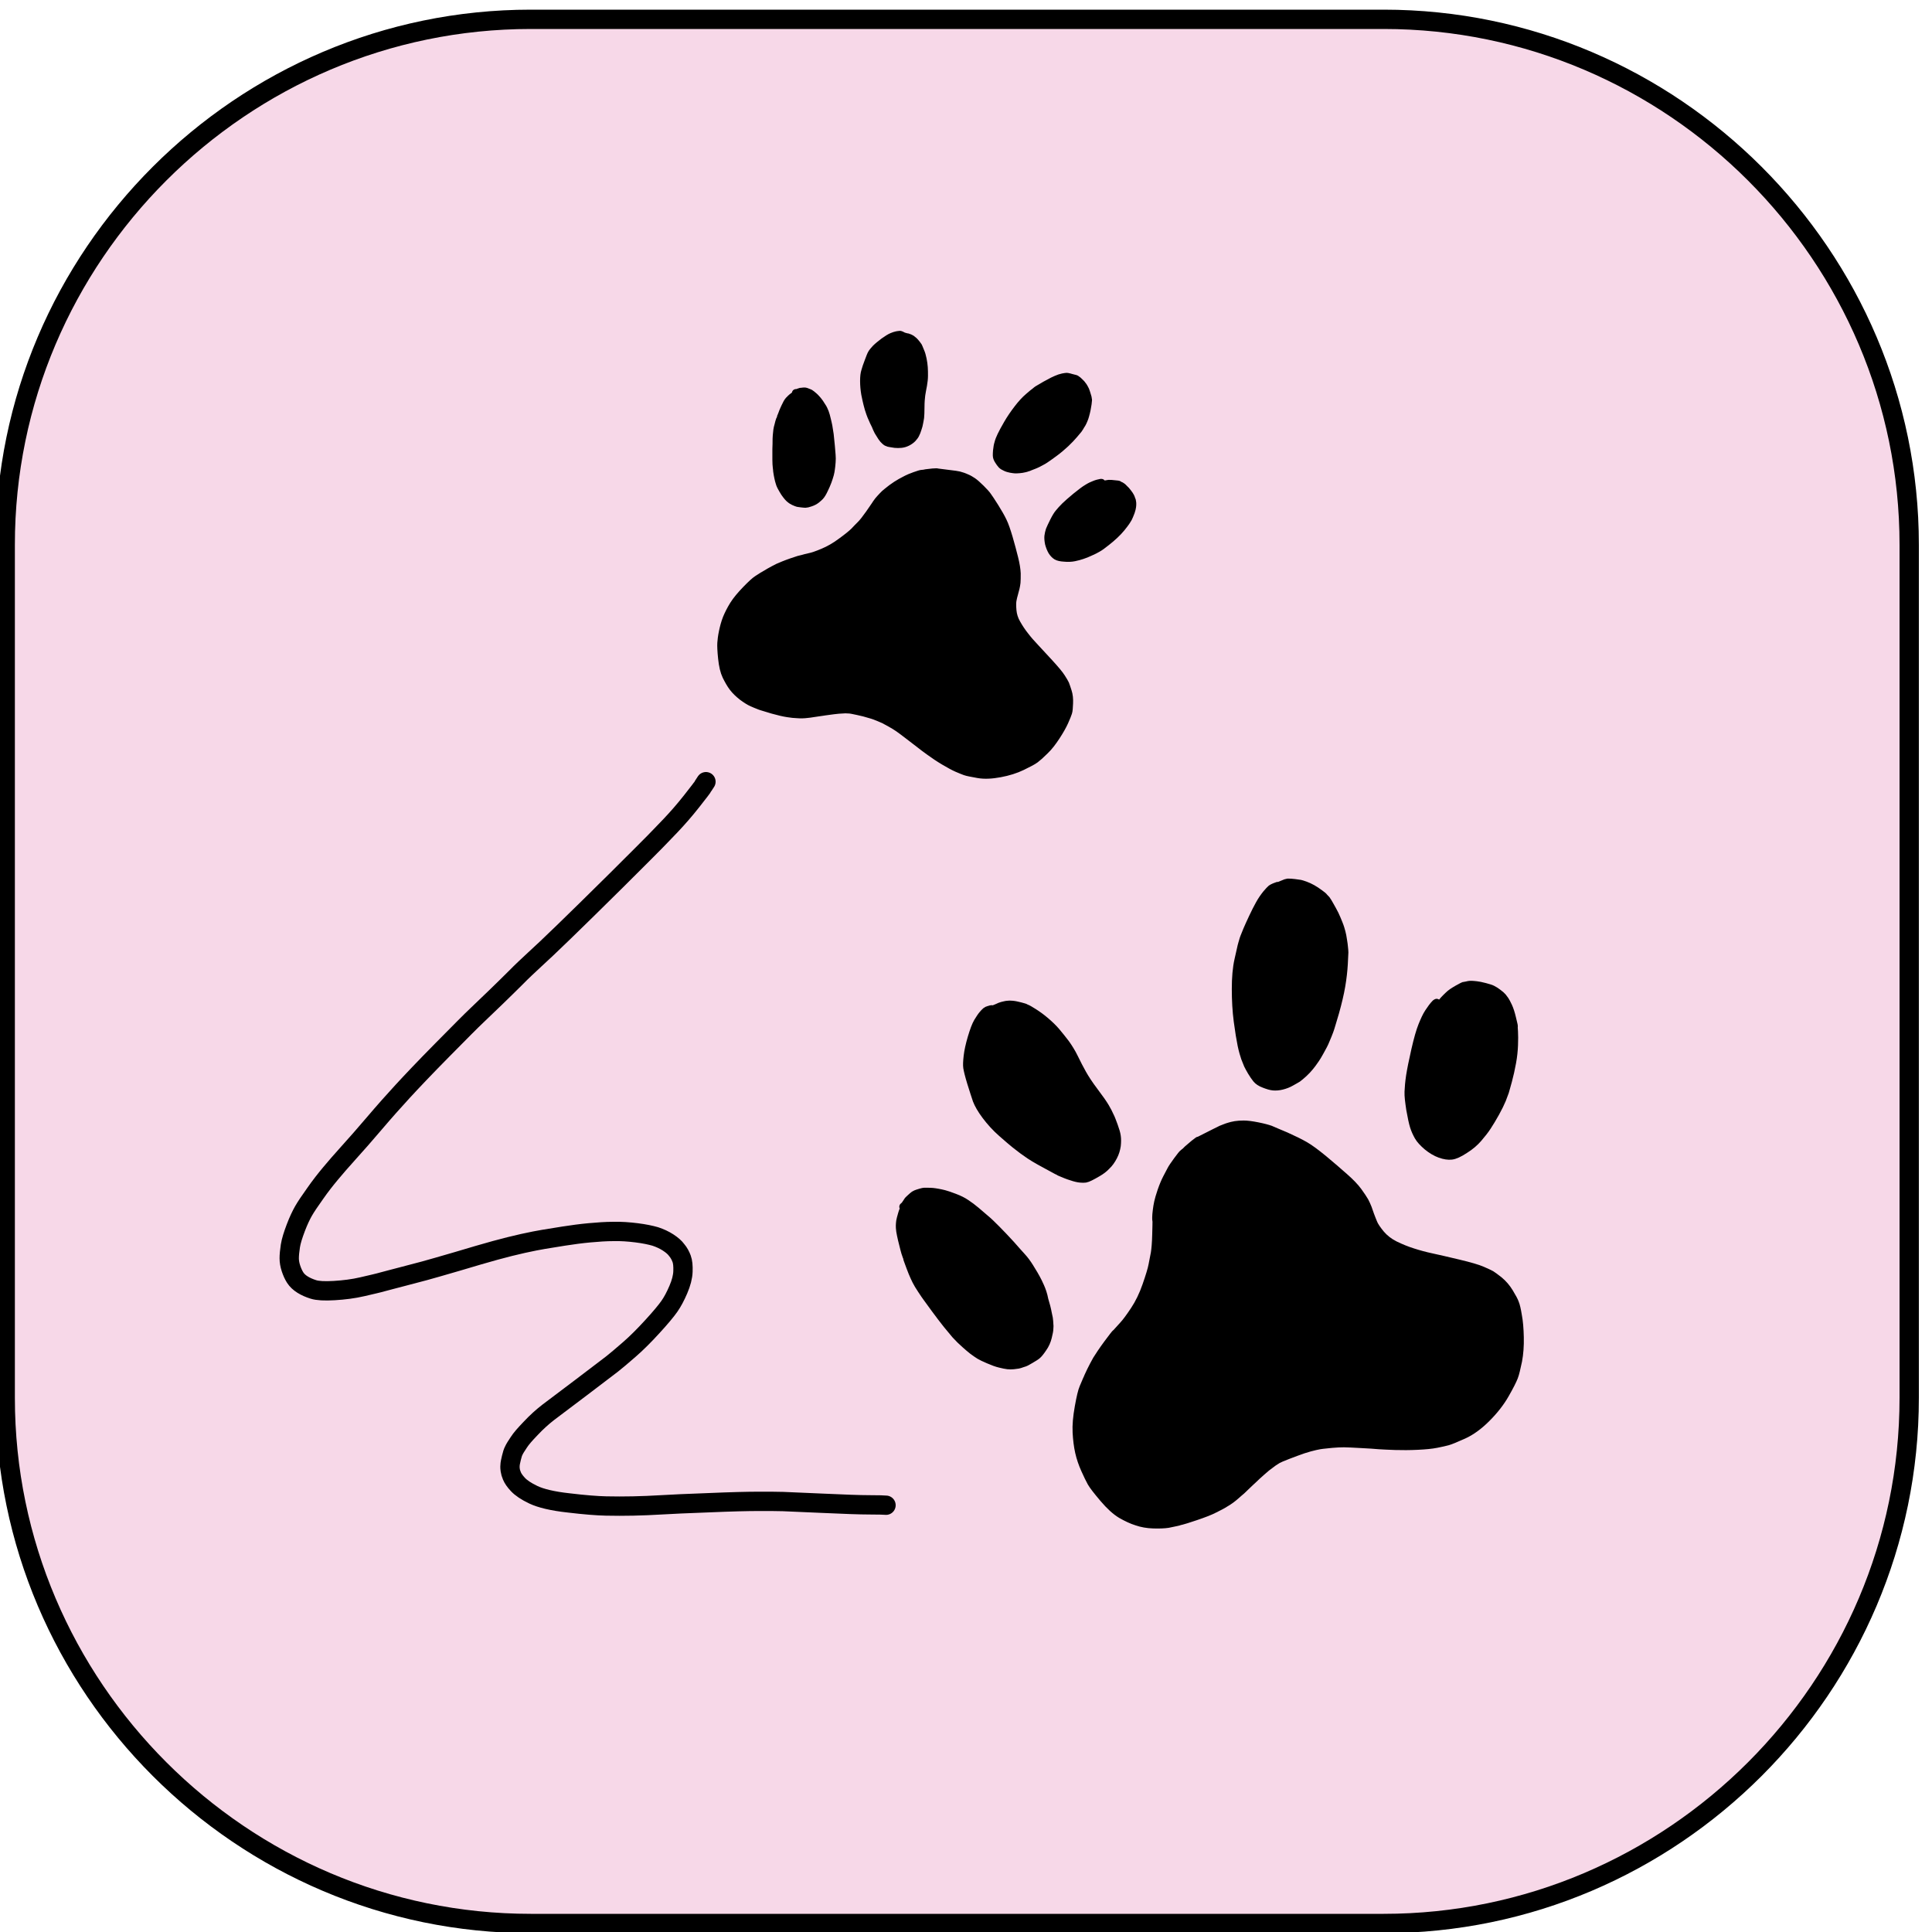 <?xml version="1.0" encoding="utf-8"?>
<!-- Generator: Adobe Illustrator 25.4.1, SVG Export Plug-In . SVG Version: 6.00 Build 0)  -->
<svg version="1.1" id="Layer_1" xmlns="http://www.w3.org/2000/svg" xmlns:xlink="http://www.w3.org/1999/xlink" x="0px" y="0px"
	 viewBox="0 0 100 100" style="enable-background:new 0 0 100 100;" xml:space="preserve">
<style type="text/css">
	.st0{fill:#F7D8E8;stroke:#000000;stroke-miterlimit:10;}
	.st1{fill:none;stroke:#000000;stroke-linecap:round;stroke-linejoin:round;}
	.st2{stroke:#000000;stroke-width:0.424;stroke-linecap:round;stroke-linejoin:round;}
	.st3{fill:none;stroke:#000000;stroke-width:0.424;stroke-linecap:round;stroke-linejoin:round;}
</style>
<path class="st0" d="M71.62,99.56H27.47c-14.96,0-27.2-12.24-27.2-27.2V28.2C0.26,13.24,12.51,1,27.47,1h44.15
	c14.96,0,27.2,12.24,27.2,27.2v44.15C98.82,87.32,86.58,99.56,71.62,99.56z"/>
<g>
	<g id="New_Layer_3_1_">
		<path id="STROKE_2833b206-b63c-4529-a7c9-015b140d65be_1_" class="st1" d="M36.54,40.46l-0.15,0.23
			c-0.02,0.05-0.22,0.31-0.59,0.78c-0.37,0.47-0.74,0.89-1.09,1.26c-0.35,0.36-0.62,0.65-0.82,0.85c-0.2,0.2-0.86,0.87-1.99,1.99
			c-1.13,1.12-2.04,2.01-2.72,2.67s-1.19,1.14-1.51,1.43c-0.32,0.3-0.65,0.6-0.97,0.93c-0.32,0.32-0.67,0.66-1.04,1.02
			c-0.37,0.36-0.7,0.67-0.98,0.94c-0.29,0.27-0.88,0.87-1.79,1.79c-0.91,0.92-1.59,1.64-2.05,2.14c-0.46,0.5-0.95,1.05-1.46,1.65
			c-0.51,0.6-0.96,1.11-1.34,1.53c-0.38,0.42-0.69,0.78-0.94,1.08c-0.25,0.3-0.52,0.64-0.79,1.03c-0.28,0.39-0.48,0.69-0.6,0.9
			c-0.12,0.21-0.26,0.5-0.4,0.87c-0.14,0.37-0.24,0.68-0.28,0.94c-0.04,0.26-0.06,0.47-0.06,0.64c0,0.16,0.03,0.34,0.09,0.52
			c0.06,0.18,0.13,0.34,0.22,0.48c0.09,0.14,0.22,0.26,0.38,0.36c0.16,0.1,0.34,0.18,0.56,0.25c0.22,0.07,0.58,0.09,1.08,0.06
			c0.5-0.03,0.99-0.09,1.46-0.2c0.47-0.11,0.83-0.19,1.07-0.26c0.25-0.07,0.58-0.15,0.99-0.26c0.42-0.11,0.8-0.21,1.14-0.3
			c0.34-0.09,0.91-0.26,1.71-0.49c0.8-0.24,1.45-0.43,1.96-0.57c0.51-0.14,0.99-0.26,1.44-0.36c0.46-0.1,0.81-0.17,1.06-0.21
			c0.25-0.04,0.6-0.1,1.05-0.17c0.45-0.07,0.89-0.13,1.33-0.17c0.44-0.04,0.85-0.07,1.25-0.07c0.39-0.01,0.79,0.02,1.19,0.07
			c0.4,0.05,0.73,0.12,0.97,0.19c0.24,0.08,0.46,0.18,0.66,0.31c0.2,0.13,0.35,0.26,0.45,0.4c0.11,0.13,0.19,0.28,0.25,0.44
			c0.06,0.16,0.08,0.38,0.07,0.66c-0.01,0.28-0.09,0.59-0.24,0.94s-0.3,0.63-0.46,0.86c-0.16,0.23-0.45,0.58-0.88,1.05
			c-0.43,0.47-0.83,0.87-1.2,1.19c-0.37,0.32-0.66,0.57-0.89,0.75c-0.23,0.18-0.76,0.58-1.59,1.21c-0.83,0.63-1.4,1.06-1.71,1.29
			c-0.31,0.24-0.61,0.51-0.9,0.82c-0.3,0.31-0.51,0.55-0.63,0.74c-0.12,0.18-0.21,0.32-0.25,0.41c-0.05,0.09-0.09,0.22-0.13,0.39
			c-0.04,0.17-0.07,0.3-0.07,0.39c-0.01,0.09,0,0.18,0.01,0.25c0.01,0.08,0.04,0.18,0.09,0.3c0.05,0.12,0.15,0.27,0.31,0.44
			c0.16,0.17,0.42,0.35,0.8,0.53c0.38,0.18,0.99,0.33,1.82,0.42c0.83,0.1,1.48,0.15,1.94,0.16c0.46,0.01,0.93,0.01,1.4,0
			c0.47-0.01,0.96-0.03,1.46-0.06c0.5-0.03,1.33-0.07,2.47-0.11c1.15-0.05,2-0.07,2.56-0.07c0.56,0,0.98,0,1.27,0.01
			c0.29,0.01,0.98,0.04,2.08,0.09c1.1,0.05,1.89,0.08,2.39,0.08c0.49,0,0.78,0.01,0.86,0.02"/>
	</g>
	<g id="New_Layer_1_1_">
		<path id="STROKE_e0cbab48-9876-4971-8d5b-6668e1f3470a_1_" class="st2" d="M62.02,59.05l-0.21,0.16l-0.34,0.29
			c-0.07,0.08-0.14,0.14-0.2,0.18c-0.06,0.04-0.17,0.18-0.33,0.4c-0.16,0.22-0.27,0.38-0.32,0.48c-0.05,0.09-0.13,0.24-0.22,0.42
			c-0.1,0.19-0.19,0.41-0.28,0.67c-0.09,0.26-0.14,0.45-0.17,0.58c-0.03,0.13-0.05,0.27-0.07,0.42c-0.02,0.16-0.03,0.27-0.03,0.36
			c0,0.08,0,0.15,0.01,0.19c0.01,0.04,0,0.28-0.01,0.71c-0.01,0.43-0.04,0.74-0.07,0.94c-0.04,0.2-0.08,0.4-0.12,0.62
			c-0.04,0.22-0.15,0.58-0.32,1.07c-0.17,0.49-0.38,0.92-0.62,1.28c-0.24,0.36-0.43,0.62-0.58,0.78c-0.15,0.16-0.24,0.27-0.29,0.32
			c-0.05,0.06-0.08,0.09-0.1,0.1c-0.02,0.01-0.16,0.19-0.42,0.54c-0.26,0.35-0.44,0.63-0.56,0.82c-0.11,0.2-0.22,0.4-0.31,0.59
			c-0.09,0.2-0.14,0.3-0.14,0.3c0,0-0.02,0.06-0.07,0.16c-0.05,0.11-0.1,0.24-0.17,0.4c-0.07,0.16-0.15,0.49-0.24,1
			c-0.09,0.5-0.13,0.94-0.11,1.31c0.02,0.37,0.06,0.71,0.13,1.02c0.07,0.31,0.17,0.6,0.3,0.89c0.13,0.29,0.24,0.52,0.33,0.68
			c0.09,0.16,0.3,0.43,0.63,0.82c0.33,0.39,0.63,0.66,0.91,0.83c0.28,0.16,0.55,0.29,0.81,0.37c0.26,0.09,0.54,0.14,0.85,0.15
			c0.31,0.01,0.57,0,0.77-0.03c0.2-0.04,0.34-0.07,0.43-0.09c0.09-0.02,0.14-0.03,0.14-0.04c0,0,0.05-0.01,0.13-0.03
			c0.08-0.02,0.32-0.09,0.73-0.23c0.41-0.14,0.73-0.26,0.96-0.38c0.24-0.12,0.42-0.21,0.54-0.29c0.12-0.07,0.23-0.14,0.31-0.2
			c0.08-0.06,0.17-0.13,0.26-0.21c0.09-0.08,0.19-0.17,0.3-0.26c0.1-0.1,0.19-0.18,0.26-0.25c0.07-0.07,0.14-0.13,0.2-0.19
			c0.06-0.06,0.18-0.16,0.34-0.32c0.16-0.15,0.33-0.29,0.49-0.43c0.17-0.13,0.29-0.22,0.36-0.27c0.08-0.05,0.15-0.1,0.22-0.14
			c0.07-0.04,0.25-0.12,0.54-0.23c0.29-0.11,0.55-0.21,0.79-0.29c0.24-0.08,0.44-0.13,0.61-0.17c0.17-0.04,0.3-0.06,0.39-0.07
			c0.09-0.01,0.25-0.03,0.48-0.05s0.44-0.03,0.63-0.03c0.19,0,0.49,0.02,0.89,0.04c0.4,0.02,0.71,0.04,0.91,0.06
			c0.21,0.01,0.49,0.03,0.85,0.04c0.36,0.01,0.74,0.01,1.15-0.01s0.73-0.05,0.98-0.1c0.24-0.05,0.44-0.09,0.58-0.13
			c0.14-0.04,0.41-0.15,0.81-0.33c0.4-0.18,0.8-0.47,1.2-0.87c0.4-0.4,0.72-0.81,0.96-1.23c0.24-0.42,0.39-0.72,0.46-0.9
			c0.07-0.18,0.13-0.46,0.21-0.83c0.07-0.37,0.1-0.78,0.09-1.22c-0.01-0.44-0.04-0.82-0.1-1.13c-0.05-0.31-0.1-0.52-0.15-0.64
			c-0.04-0.12-0.14-0.3-0.29-0.55c-0.15-0.25-0.33-0.45-0.52-0.61c-0.2-0.16-0.34-0.26-0.42-0.31c-0.09-0.05-0.24-0.12-0.47-0.22
			c-0.23-0.1-0.64-0.22-1.23-0.36c-0.59-0.14-1.06-0.25-1.39-0.32c-0.33-0.07-0.66-0.16-0.97-0.26c-0.32-0.1-0.63-0.23-0.92-0.37
			c-0.3-0.15-0.54-0.34-0.73-0.56c-0.19-0.23-0.32-0.42-0.38-0.56c-0.06-0.15-0.12-0.29-0.17-0.43c-0.05-0.14-0.09-0.26-0.13-0.37
			c-0.04-0.11-0.1-0.23-0.16-0.35c-0.07-0.12-0.18-0.29-0.34-0.51c-0.16-0.22-0.4-0.47-0.72-0.75c-0.32-0.28-0.67-0.59-1.06-0.91
			c-0.39-0.32-0.71-0.56-0.97-0.71c-0.26-0.15-0.59-0.31-0.99-0.49c-0.4-0.17-0.67-0.28-0.8-0.34c-0.14-0.05-0.36-0.11-0.66-0.17
			c-0.3-0.06-0.54-0.09-0.71-0.09c-0.17,0-0.31,0.01-0.44,0.03c-0.13,0.02-0.23,0.05-0.3,0.07c-0.08,0.02-0.16,0.05-0.26,0.09
			c-0.1,0.04-0.16,0.06-0.18,0.07c-0.03,0.01-0.43,0.22-1.21,0.61"/>
		<path id="STROKE_2ce2d25a-a9fc-41d6-8628-730502686b97_1_" class="st2" d="M48.48,24.45l-0.2,0.01l-0.35,0.04
			c-0.08,0.02-0.15,0.03-0.2,0.03c-0.06,0-0.18,0.04-0.38,0.11c-0.2,0.07-0.33,0.13-0.41,0.17c-0.07,0.04-0.18,0.09-0.32,0.17
			c-0.14,0.08-0.3,0.18-0.46,0.3c-0.17,0.13-0.28,0.22-0.36,0.29c-0.07,0.07-0.15,0.15-0.23,0.24c-0.08,0.09-0.14,0.16-0.17,0.21
			c-0.04,0.05-0.06,0.09-0.08,0.12c-0.02,0.03-0.12,0.18-0.31,0.45c-0.19,0.27-0.34,0.46-0.45,0.57c-0.11,0.11-0.22,0.22-0.34,0.35
			c-0.12,0.12-0.34,0.3-0.67,0.54c-0.32,0.24-0.64,0.42-0.95,0.55c-0.31,0.13-0.54,0.21-0.7,0.24c-0.16,0.04-0.27,0.06-0.32,0.08
			c-0.05,0.02-0.09,0.02-0.1,0.02c-0.01,0-0.18,0.05-0.5,0.16c-0.32,0.11-0.55,0.21-0.71,0.28c-0.16,0.08-0.31,0.16-0.45,0.24
			c-0.14,0.09-0.22,0.13-0.22,0.13c0,0-0.04,0.03-0.12,0.07c-0.08,0.05-0.17,0.11-0.28,0.18c-0.11,0.07-0.31,0.25-0.58,0.53
			c-0.27,0.28-0.49,0.54-0.64,0.78c-0.15,0.24-0.27,0.48-0.36,0.7c-0.09,0.23-0.15,0.46-0.2,0.7c-0.05,0.24-0.07,0.43-0.08,0.57
			c-0.01,0.14,0,0.41,0.04,0.79c0.04,0.39,0.11,0.69,0.22,0.92c0.11,0.22,0.22,0.42,0.35,0.59c0.13,0.17,0.29,0.32,0.48,0.47
			c0.19,0.14,0.36,0.25,0.5,0.31c0.14,0.06,0.25,0.11,0.31,0.13c0.07,0.03,0.1,0.04,0.1,0.04c0,0,0.03,0.01,0.09,0.03
			c0.06,0.02,0.25,0.08,0.56,0.17c0.32,0.09,0.58,0.15,0.78,0.18c0.2,0.03,0.36,0.05,0.47,0.05c0.11,0.01,0.2,0.01,0.28,0.01
			c0.08,0,0.16-0.01,0.26-0.02c0.09-0.01,0.2-0.02,0.3-0.04c0.11-0.02,0.2-0.03,0.27-0.04c0.08-0.01,0.15-0.02,0.21-0.03
			c0.07-0.01,0.18-0.03,0.35-0.05c0.17-0.03,0.34-0.04,0.5-0.06c0.16-0.01,0.28-0.02,0.35-0.02c0.07,0,0.14,0.01,0.2,0.01
			c0.06,0,0.21,0.03,0.44,0.08c0.23,0.05,0.44,0.1,0.62,0.16c0.19,0.05,0.34,0.11,0.46,0.16c0.12,0.05,0.21,0.09,0.28,0.12
			c0.06,0.03,0.17,0.09,0.33,0.18c0.15,0.08,0.29,0.17,0.41,0.25c0.12,0.08,0.3,0.22,0.55,0.41c0.25,0.19,0.43,0.33,0.56,0.43
			c0.12,0.1,0.3,0.23,0.52,0.39c0.22,0.16,0.47,0.33,0.74,0.49c0.27,0.16,0.49,0.28,0.67,0.36c0.18,0.08,0.32,0.13,0.42,0.17
			c0.11,0.04,0.33,0.08,0.66,0.14c0.33,0.06,0.71,0.04,1.14-0.04c0.43-0.08,0.81-0.2,1.14-0.36c0.33-0.16,0.56-0.28,0.68-0.37
			c0.12-0.09,0.28-0.23,0.49-0.44c0.21-0.2,0.4-0.45,0.59-0.74c0.19-0.29,0.33-0.54,0.43-0.76c0.1-0.22,0.16-0.38,0.19-0.47
			c0.03-0.09,0.04-0.25,0.05-0.48c0.01-0.22-0.01-0.43-0.07-0.61c-0.06-0.18-0.1-0.31-0.13-0.38c-0.03-0.07-0.1-0.18-0.2-0.34
			c-0.1-0.16-0.31-0.41-0.63-0.76c-0.32-0.35-0.56-0.61-0.74-0.8c-0.18-0.19-0.35-0.38-0.51-0.59c-0.16-0.2-0.3-0.41-0.43-0.64
			c-0.13-0.22-0.2-0.45-0.22-0.68c-0.02-0.23-0.02-0.4,0-0.52c0.02-0.12,0.05-0.24,0.08-0.34s0.05-0.21,0.08-0.3
			c0.02-0.09,0.04-0.19,0.05-0.29c0.01-0.11,0.01-0.26,0.01-0.47c-0.01-0.21-0.05-0.47-0.13-0.79c-0.08-0.32-0.17-0.66-0.28-1.04
			c-0.11-0.37-0.21-0.67-0.31-0.87c-0.1-0.21-0.24-0.45-0.42-0.74c-0.18-0.28-0.3-0.47-0.37-0.56c-0.06-0.09-0.18-0.22-0.35-0.39
			c-0.17-0.17-0.31-0.29-0.41-0.36c-0.11-0.07-0.2-0.13-0.3-0.17c-0.09-0.04-0.16-0.07-0.22-0.09c-0.06-0.02-0.13-0.04-0.2-0.06
			c-0.08-0.02-0.13-0.03-0.15-0.03c-0.02,0-0.37-0.05-1.04-0.13"/>
		<path id="STROKE_01fbe456-f59c-4262-ad6d-20734798b566_1_" class="st3" d="M48.4,30.38c0,0-0.09-0.05-0.25-0.13l-0.1,0.02"/>
	</g>
	<g id="New_Layer_2_Copy_3_1_">
		<path id="STROKE_1aaf0063-9a33-4c0c-8d7f-a7835920022a_1_" class="st2" d="M74.36,51.91l-0.05,0.03
			c-0.13,0.13-0.24,0.29-0.36,0.47s-0.22,0.41-0.33,0.68c-0.11,0.27-0.23,0.69-0.36,1.26c-0.13,0.57-0.22,1.02-0.27,1.34
			c-0.05,0.33-0.07,0.6-0.08,0.82s0.03,0.52,0.09,0.92c0.07,0.39,0.13,0.68,0.19,0.87c0.06,0.19,0.14,0.36,0.23,0.52
			c0.09,0.16,0.25,0.33,0.46,0.51c0.22,0.18,0.44,0.31,0.66,0.39c0.23,0.08,0.42,0.11,0.59,0.09c0.17-0.02,0.39-0.12,0.68-0.31
			c0.29-0.18,0.52-0.38,0.7-0.59c0.18-0.21,0.34-0.41,0.47-0.61c0.13-0.2,0.27-0.43,0.42-0.7c0.15-0.27,0.26-0.5,0.34-0.69
			c0.07-0.19,0.12-0.32,0.15-0.4c0.02-0.08,0.08-0.27,0.16-0.57c0.08-0.3,0.15-0.61,0.21-0.94c0.06-0.33,0.09-0.63,0.1-0.91
			c0.01-0.28,0.01-0.51,0-0.68c-0.01-0.17-0.02-0.26-0.01-0.28s-0.03-0.16-0.09-0.42c-0.06-0.26-0.13-0.47-0.2-0.62
			c-0.07-0.15-0.13-0.26-0.17-0.32c-0.04-0.06-0.08-0.11-0.12-0.16c-0.04-0.04-0.08-0.08-0.1-0.1c-0.03-0.02-0.08-0.06-0.14-0.11
			c-0.07-0.05-0.11-0.08-0.14-0.1c-0.03-0.02-0.07-0.04-0.14-0.08c-0.07-0.04-0.2-0.08-0.39-0.13s-0.34-0.08-0.44-0.09
			c-0.11-0.01-0.18-0.02-0.23-0.02c-0.05,0-0.08,0-0.11,0c-0.03,0-0.08,0.01-0.16,0.03c-0.08,0.02-0.13,0.02-0.14,0.02
			c-0.01,0-0.12,0.05-0.33,0.17c-0.21,0.12-0.36,0.22-0.46,0.32c-0.1,0.09-0.18,0.18-0.25,0.25c-0.06,0.08-0.11,0.12-0.12,0.14
			c-0.02,0.02-0.12,0.14-0.32,0.35"/>
		<path id="STROKE_f16b85b4-267e-4a3d-8209-dbb08280310c_1_" class="st2" d="M66.13,45.86c-0.03,0.01-0.08,0.03-0.16,0.06
			c-0.07,0.03-0.13,0.06-0.17,0.09c-0.04,0.03-0.12,0.12-0.25,0.27c-0.12,0.15-0.24,0.32-0.35,0.52c-0.11,0.2-0.23,0.43-0.35,0.69
			c-0.12,0.26-0.22,0.47-0.29,0.64c-0.07,0.17-0.12,0.29-0.15,0.37s-0.06,0.16-0.08,0.25c-0.03,0.09-0.04,0.14-0.04,0.14
			c0,0-0.01,0.03-0.02,0.07c-0.01,0.04-0.06,0.28-0.16,0.71s-0.14,0.94-0.14,1.52c0,0.58,0.03,1.14,0.1,1.67
			c0.07,0.53,0.14,0.95,0.2,1.24c0.06,0.29,0.13,0.51,0.18,0.66c0.06,0.15,0.11,0.27,0.14,0.35c0.04,0.08,0.1,0.2,0.19,0.35
			c0.09,0.15,0.18,0.28,0.26,0.38c0.08,0.1,0.21,0.19,0.4,0.26c0.18,0.07,0.34,0.12,0.47,0.13c0.13,0.01,0.28,0,0.44-0.04
			c0.16-0.04,0.32-0.1,0.46-0.18c0.15-0.08,0.26-0.15,0.35-0.2c0.08-0.06,0.19-0.15,0.31-0.26c0.13-0.12,0.23-0.23,0.32-0.34
			c0.09-0.11,0.15-0.19,0.19-0.25c0.04-0.06,0.08-0.12,0.12-0.17c0.04-0.05,0.11-0.18,0.23-0.39c0.12-0.21,0.22-0.4,0.29-0.58
			c0.08-0.18,0.14-0.34,0.19-0.47c0.05-0.13,0.14-0.45,0.29-0.95c0.14-0.5,0.25-0.96,0.32-1.37c0.07-0.41,0.11-0.79,0.13-1.12
			c0.02-0.33,0.03-0.54,0.03-0.61c0-0.08-0.01-0.16-0.02-0.26c-0.01-0.1-0.02-0.22-0.05-0.38c-0.02-0.16-0.05-0.29-0.08-0.41
			c-0.03-0.11-0.07-0.26-0.14-0.43c-0.07-0.18-0.14-0.34-0.21-0.49c-0.08-0.15-0.16-0.31-0.25-0.46c-0.09-0.15-0.14-0.25-0.16-0.27
			c-0.02-0.03-0.05-0.06-0.1-0.11c-0.05-0.05-0.07-0.08-0.07-0.08c0-0.01-0.07-0.06-0.2-0.16c-0.13-0.1-0.26-0.18-0.38-0.25
			c-0.12-0.07-0.24-0.12-0.37-0.17c-0.13-0.05-0.22-0.07-0.26-0.08c-0.05-0.01-0.14-0.02-0.29-0.04c-0.15-0.02-0.24-0.02-0.28-0.02
			c-0.04,0-0.07,0-0.09,0c-0.02,0-0.1,0.03-0.24,0.09c-0.14,0.06-0.25,0.1-0.32,0.14"/>
		<path id="STROKE_7154eac6-ccdb-4ccd-a17a-8c9a9fc17324_1_" class="st2" d="M51.33,52.24c-0.05,0.01-0.08,0.01-0.09,0.02
			c0,0-0.03,0.01-0.07,0.02c-0.04,0.01-0.09,0.03-0.14,0.07c-0.05,0.04-0.1,0.1-0.17,0.18c-0.07,0.08-0.15,0.21-0.25,0.37
			c-0.1,0.17-0.2,0.44-0.31,0.81c-0.11,0.37-0.18,0.69-0.21,0.96c-0.03,0.27-0.04,0.46-0.02,0.59c0.02,0.13,0.08,0.39,0.2,0.78
			c0.12,0.39,0.22,0.69,0.29,0.9c0.08,0.21,0.23,0.48,0.47,0.8c0.24,0.32,0.51,0.62,0.83,0.9c0.32,0.28,0.55,0.48,0.69,0.59
			c0.15,0.12,0.28,0.22,0.39,0.3c0.11,0.08,0.24,0.17,0.37,0.26c0.14,0.09,0.3,0.19,0.48,0.29c0.18,0.1,0.33,0.18,0.42,0.23
			c0.1,0.05,0.21,0.11,0.35,0.19c0.14,0.07,0.21,0.12,0.22,0.12c0.01,0.01,0.08,0.04,0.2,0.09c0.12,0.05,0.28,0.12,0.48,0.18
			c0.2,0.07,0.35,0.1,0.46,0.11c0.11,0.01,0.19,0.01,0.26,0c0.06-0.01,0.14-0.04,0.24-0.09c0.1-0.05,0.23-0.12,0.4-0.22
			c0.17-0.1,0.32-0.21,0.45-0.35c0.14-0.13,0.25-0.29,0.35-0.48c0.1-0.19,0.15-0.37,0.18-0.56c0.02-0.19,0.02-0.35,0-0.49
			c-0.02-0.14-0.07-0.31-0.15-0.53c-0.08-0.21-0.14-0.39-0.21-0.52c-0.06-0.14-0.14-0.29-0.24-0.46c-0.1-0.17-0.28-0.43-0.56-0.8
			c-0.28-0.37-0.48-0.68-0.62-0.93c-0.14-0.25-0.28-0.52-0.42-0.81c-0.14-0.29-0.3-0.54-0.45-0.75c-0.16-0.21-0.32-0.41-0.48-0.6
			s-0.35-0.37-0.56-0.55c-0.21-0.18-0.42-0.33-0.61-0.45c-0.19-0.12-0.31-0.19-0.37-0.21c-0.05-0.02-0.08-0.03-0.08-0.04
			c0,0-0.08-0.03-0.24-0.07c-0.16-0.04-0.29-0.07-0.41-0.08C52.29,52,52.2,52,52.15,52.01c-0.06,0.01-0.11,0.01-0.17,0.03
			c-0.06,0.01-0.11,0.03-0.15,0.04c-0.04,0.01-0.09,0.03-0.15,0.06c-0.06,0.03-0.12,0.05-0.19,0.08c-0.06,0.03-0.17,0.05-0.31,0.09"
			/>
		<path id="STROKE_9ea9e36e-007a-4556-b7f5-74dab3ae136c_1_" class="st2" d="M46.88,62.46c-0.01,0.01-0.03,0.04-0.07,0.09
			c-0.03,0.05-0.08,0.15-0.12,0.3c-0.05,0.15-0.07,0.27-0.09,0.35c-0.01,0.09-0.02,0.16-0.02,0.23c0,0.07,0,0.16,0.02,0.29
			c0.02,0.12,0.05,0.27,0.09,0.44c0.04,0.17,0.08,0.33,0.12,0.48s0.07,0.26,0.1,0.33c0.02,0.07,0.04,0.11,0.04,0.13
			c0,0.01,0.03,0.1,0.09,0.26c0.06,0.16,0.12,0.33,0.19,0.5c0.07,0.17,0.14,0.32,0.2,0.44c0.06,0.12,0.15,0.27,0.27,0.45
			c0.12,0.18,0.21,0.32,0.28,0.41c0.07,0.09,0.21,0.29,0.43,0.59c0.22,0.3,0.42,0.56,0.61,0.8c0.19,0.23,0.34,0.41,0.44,0.53
			c0.11,0.12,0.19,0.2,0.25,0.26c0.06,0.06,0.15,0.14,0.26,0.24c0.11,0.1,0.24,0.21,0.39,0.33c0.15,0.11,0.27,0.19,0.35,0.24
			c0.08,0.05,0.23,0.12,0.46,0.22c0.23,0.1,0.42,0.17,0.59,0.21c0.17,0.04,0.3,0.07,0.4,0.08c0.1,0.01,0.2,0.01,0.3,0
			c0.1-0.01,0.18-0.02,0.23-0.03c0.05-0.01,0.13-0.03,0.23-0.07c0.1-0.03,0.16-0.05,0.17-0.06c0.01,0,0.09-0.05,0.25-0.14
			c0.15-0.09,0.27-0.16,0.34-0.22c0.07-0.06,0.17-0.18,0.29-0.36c0.13-0.18,0.21-0.37,0.26-0.57c0.05-0.2,0.08-0.35,0.08-0.44
			c0.01-0.1,0.01-0.18,0-0.24c0-0.06-0.01-0.12-0.01-0.16c0-0.05-0.02-0.18-0.07-0.39c-0.04-0.22-0.1-0.45-0.18-0.71
			C54,67,53.92,66.78,53.84,66.6c-0.08-0.18-0.15-0.32-0.21-0.43c-0.06-0.11-0.1-0.18-0.13-0.23c-0.02-0.04-0.1-0.16-0.22-0.36
			c-0.12-0.19-0.25-0.37-0.39-0.52c-0.14-0.15-0.33-0.37-0.57-0.64c-0.25-0.27-0.49-0.53-0.73-0.77c-0.24-0.24-0.43-0.43-0.58-0.55
			c-0.15-0.13-0.31-0.27-0.49-0.42c-0.18-0.15-0.35-0.28-0.52-0.39c-0.16-0.11-0.36-0.21-0.6-0.3c-0.24-0.09-0.41-0.15-0.53-0.18
			c-0.11-0.03-0.22-0.05-0.32-0.07c-0.1-0.02-0.19-0.03-0.27-0.04c-0.09-0.01-0.18-0.01-0.29-0.01c-0.11,0-0.16,0-0.17,0
			s-0.06,0.01-0.17,0.04c-0.11,0.03-0.19,0.06-0.24,0.08c-0.05,0.02-0.09,0.05-0.12,0.07c-0.03,0.02-0.08,0.07-0.16,0.14
			c-0.08,0.07-0.13,0.12-0.15,0.16c-0.03,0.04-0.07,0.11-0.14,0.21l-0.08,0.07"/>
	</g>
	<g id="New_Layer_2_Copy_2_1_">
		<path id="STROKE_21e0eb4f-0f34-4447-a5b4-ed8ad49618cd_1_" class="st2" d="M57.01,25l-0.03,0c-0.1,0.02-0.2,0.04-0.32,0.09
			c-0.11,0.04-0.24,0.1-0.38,0.19c-0.14,0.08-0.33,0.23-0.58,0.43c-0.25,0.21-0.44,0.37-0.57,0.5c-0.13,0.13-0.23,0.24-0.31,0.34
			c-0.08,0.09-0.17,0.24-0.27,0.44c-0.1,0.2-0.17,0.35-0.21,0.45c-0.03,0.1-0.06,0.21-0.07,0.31c-0.01,0.1,0,0.23,0.03,0.38
			c0.04,0.15,0.09,0.28,0.16,0.4c0.07,0.11,0.15,0.19,0.23,0.24c0.08,0.05,0.22,0.08,0.4,0.09c0.19,0.02,0.36,0.01,0.51-0.02
			c0.15-0.03,0.29-0.07,0.41-0.11c0.13-0.04,0.27-0.1,0.42-0.17c0.16-0.07,0.28-0.13,0.38-0.19s0.16-0.1,0.2-0.13
			c0.04-0.03,0.12-0.09,0.26-0.2c0.14-0.11,0.27-0.22,0.41-0.35c0.14-0.13,0.25-0.25,0.35-0.37c0.1-0.12,0.17-0.22,0.23-0.3
			c0.05-0.08,0.08-0.12,0.09-0.13c0.01-0.01,0.04-0.08,0.1-0.21c0.06-0.14,0.1-0.25,0.12-0.34c0.02-0.09,0.03-0.16,0.03-0.2
			c0-0.04,0-0.08,0-0.11c0-0.03-0.01-0.06-0.01-0.08c0-0.02-0.01-0.05-0.03-0.09c-0.01-0.04-0.02-0.07-0.03-0.09
			c-0.01-0.02-0.02-0.04-0.04-0.08c-0.02-0.04-0.06-0.1-0.13-0.19c-0.07-0.09-0.12-0.15-0.17-0.19c-0.04-0.04-0.07-0.07-0.09-0.09
			c-0.02-0.02-0.04-0.03-0.05-0.04c-0.01-0.01-0.04-0.02-0.08-0.04c-0.04-0.02-0.06-0.03-0.07-0.04c0-0.01-0.07-0.02-0.2-0.03
			c-0.13-0.02-0.23-0.02-0.31-0.02c-0.07,0.01-0.14,0.02-0.19,0.03c-0.05,0.01-0.09,0.02-0.1,0.02s-0.1,0.02-0.26,0.05"/>
		<path id="STROKE_a351dcac-f41a-4d4a-bd07-8ddf28863930_1_" class="st2" d="M55.41,19.55c-0.02-0.01-0.05-0.01-0.09-0.02
			c-0.04-0.01-0.08-0.02-0.11-0.02c-0.03,0-0.09,0.01-0.2,0.03c-0.1,0.02-0.22,0.06-0.33,0.11c-0.12,0.05-0.24,0.11-0.38,0.19
			c-0.14,0.07-0.26,0.14-0.34,0.19c-0.09,0.05-0.15,0.09-0.19,0.11c-0.04,0.02-0.08,0.05-0.12,0.08c-0.04,0.03-0.06,0.05-0.06,0.05
			c0,0-0.01,0.01-0.03,0.02c-0.02,0.01-0.12,0.1-0.31,0.26c-0.19,0.16-0.38,0.37-0.57,0.62c-0.2,0.26-0.37,0.51-0.52,0.77
			c-0.15,0.26-0.26,0.46-0.33,0.61s-0.12,0.27-0.14,0.36c-0.03,0.09-0.04,0.15-0.05,0.2c-0.01,0.05-0.02,0.12-0.03,0.22
			c-0.01,0.1-0.01,0.18-0.01,0.25c0,0.07,0.03,0.16,0.09,0.25c0.06,0.09,0.11,0.17,0.16,0.22c0.05,0.05,0.12,0.09,0.21,0.13
			c0.08,0.04,0.17,0.06,0.26,0.08c0.09,0.02,0.16,0.02,0.22,0.03c0.06,0,0.13,0,0.23-0.01c0.09-0.01,0.18-0.02,0.25-0.04
			c0.08-0.02,0.13-0.03,0.17-0.05c0.04-0.01,0.08-0.02,0.11-0.04c0.03-0.01,0.11-0.04,0.23-0.09c0.12-0.05,0.23-0.1,0.33-0.16
			c0.1-0.05,0.18-0.1,0.24-0.14c0.07-0.04,0.21-0.15,0.45-0.32c0.23-0.17,0.43-0.34,0.6-0.5c0.17-0.16,0.31-0.31,0.43-0.45
			c0.12-0.14,0.19-0.23,0.22-0.26c0.02-0.03,0.05-0.07,0.08-0.12c0.03-0.05,0.06-0.11,0.11-0.18c0.04-0.08,0.08-0.15,0.1-0.21
			c0.03-0.06,0.05-0.14,0.08-0.24c0.03-0.1,0.05-0.2,0.07-0.29c0.02-0.09,0.03-0.19,0.05-0.29c0.01-0.1,0.02-0.16,0.02-0.18
			c0-0.02,0-0.05-0.01-0.08c0-0.04-0.01-0.06-0.01-0.06c0,0-0.01-0.05-0.04-0.14c-0.03-0.09-0.05-0.17-0.08-0.24
			c-0.03-0.07-0.07-0.13-0.11-0.2c-0.04-0.06-0.07-0.1-0.09-0.12c-0.02-0.02-0.06-0.06-0.12-0.12c-0.06-0.06-0.1-0.09-0.12-0.1
			c-0.02-0.01-0.03-0.02-0.04-0.03c-0.01-0.01-0.05-0.02-0.14-0.04c-0.08-0.02-0.15-0.04-0.19-0.05"/>
		<path id="STROKE_d718c237-95d4-43e0-a6f0-bce4c0db1f8c_1_" class="st2" d="M46.71,17.39c-0.03-0.01-0.04-0.02-0.04-0.02
			c0,0-0.02-0.01-0.04-0.02c-0.02-0.01-0.05-0.02-0.08-0.01c-0.03,0-0.08,0.01-0.14,0.02c-0.06,0.01-0.14,0.04-0.24,0.08
			c-0.1,0.04-0.24,0.13-0.41,0.25c-0.17,0.13-0.31,0.24-0.42,0.35c-0.1,0.11-0.17,0.19-0.21,0.26c-0.04,0.06-0.09,0.2-0.17,0.41
			c-0.08,0.21-0.14,0.38-0.17,0.5c-0.04,0.12-0.06,0.29-0.06,0.51c0,0.22,0.02,0.45,0.06,0.68c0.05,0.23,0.08,0.4,0.11,0.5
			c0.03,0.1,0.05,0.19,0.07,0.26c0.02,0.07,0.05,0.15,0.08,0.24c0.03,0.09,0.07,0.18,0.12,0.29c0.05,0.11,0.08,0.19,0.11,0.24
			c0.03,0.05,0.06,0.12,0.09,0.2c0.04,0.08,0.05,0.12,0.06,0.13c0,0.01,0.02,0.04,0.06,0.11c0.04,0.07,0.09,0.15,0.15,0.24
			c0.07,0.1,0.12,0.16,0.17,0.2c0.05,0.04,0.08,0.07,0.12,0.08c0.03,0.02,0.08,0.03,0.14,0.04c0.06,0.01,0.15,0.02,0.25,0.04
			c0.11,0.01,0.21,0.01,0.32,0c0.1-0.01,0.21-0.04,0.31-0.09c0.1-0.05,0.19-0.11,0.27-0.19c0.07-0.08,0.13-0.15,0.16-0.22
			c0.04-0.07,0.07-0.16,0.11-0.28c0.04-0.12,0.07-0.22,0.08-0.3c0.02-0.08,0.03-0.18,0.05-0.28c0.01-0.11,0.02-0.29,0.02-0.55
			c0-0.26,0.02-0.46,0.04-0.62c0.03-0.16,0.05-0.32,0.09-0.5c0.03-0.18,0.05-0.34,0.05-0.49c0-0.15,0-0.29-0.01-0.43
			c-0.01-0.14-0.03-0.28-0.06-0.43c-0.03-0.15-0.07-0.29-0.12-0.4c-0.05-0.12-0.08-0.19-0.09-0.22c-0.02-0.03-0.02-0.04-0.02-0.04
			c0,0-0.03-0.04-0.08-0.11c-0.05-0.07-0.11-0.13-0.15-0.17c-0.05-0.04-0.09-0.07-0.11-0.09c-0.03-0.02-0.06-0.03-0.09-0.05
			c-0.03-0.01-0.06-0.02-0.08-0.03c-0.02-0.01-0.05-0.02-0.09-0.02c-0.04-0.01-0.07-0.02-0.11-0.03c-0.04-0.01-0.09-0.03-0.16-0.07"
			/>
		<path id="STROKE_8b14245a-dd68-4406-abb1-398bcfad7bf7_1_" class="st2" d="M41.3,20.4c-0.01,0-0.03,0.01-0.06,0.02
			c-0.03,0.01-0.08,0.04-0.15,0.09c-0.07,0.05-0.12,0.09-0.16,0.13c-0.03,0.03-0.06,0.07-0.09,0.09c-0.03,0.03-0.05,0.07-0.09,0.13
			c-0.03,0.06-0.07,0.14-0.11,0.22c-0.04,0.09-0.08,0.17-0.11,0.25c-0.03,0.08-0.05,0.14-0.07,0.18c-0.01,0.04-0.02,0.06-0.03,0.07
			c0,0.01-0.02,0.05-0.05,0.14c-0.03,0.09-0.06,0.18-0.08,0.28c-0.03,0.1-0.05,0.19-0.06,0.26c-0.01,0.07-0.02,0.17-0.03,0.29
			c-0.01,0.12-0.01,0.21-0.01,0.28c0,0.06,0,0.2-0.01,0.41c0,0.21,0,0.39,0,0.56c0,0.17,0.01,0.3,0.02,0.38
			c0.01,0.09,0.02,0.15,0.02,0.2c0.01,0.05,0.02,0.11,0.03,0.19c0.01,0.08,0.04,0.18,0.06,0.28c0.03,0.1,0.05,0.18,0.07,0.23
			c0.02,0.05,0.06,0.13,0.13,0.25c0.07,0.12,0.13,0.22,0.19,0.29c0.06,0.08,0.11,0.13,0.15,0.17c0.04,0.04,0.09,0.07,0.13,0.1
			c0.05,0.03,0.09,0.05,0.11,0.06c0.03,0.01,0.07,0.03,0.12,0.05c0.06,0.02,0.09,0.03,0.09,0.03c0.01,0,0.06,0.01,0.16,0.02
			c0.1,0.01,0.17,0.02,0.22,0.02c0.05,0,0.13-0.02,0.25-0.06c0.12-0.04,0.22-0.09,0.31-0.16c0.09-0.07,0.15-0.13,0.19-0.17
			c0.04-0.04,0.06-0.08,0.08-0.11c0.02-0.03,0.04-0.05,0.05-0.08c0.01-0.02,0.05-0.09,0.1-0.2c0.05-0.11,0.11-0.23,0.16-0.37
			c0.05-0.14,0.09-0.26,0.12-0.37c0.03-0.11,0.04-0.19,0.05-0.26c0.01-0.07,0.02-0.12,0.02-0.14s0.01-0.1,0.02-0.23
			c0.01-0.13,0.01-0.25,0-0.36c-0.01-0.11-0.02-0.27-0.04-0.48c-0.02-0.2-0.04-0.4-0.06-0.59c-0.03-0.19-0.05-0.33-0.07-0.44
			c-0.02-0.11-0.05-0.22-0.08-0.35c-0.03-0.13-0.06-0.24-0.1-0.35c-0.04-0.1-0.09-0.22-0.17-0.33c-0.07-0.12-0.13-0.2-0.17-0.25
			c-0.04-0.05-0.08-0.1-0.12-0.14c-0.04-0.04-0.07-0.08-0.11-0.11c-0.03-0.03-0.08-0.07-0.12-0.1c-0.05-0.03-0.07-0.05-0.07-0.05
			c0,0-0.03-0.02-0.09-0.04c-0.06-0.02-0.1-0.04-0.13-0.05c-0.03-0.01-0.05-0.01-0.08-0.01c-0.02,0-0.06,0-0.12,0.01
			c-0.06,0-0.1,0.01-0.12,0.02c-0.02,0.01-0.07,0.02-0.13,0.05l-0.06,0"/>
	</g>
</g>
</svg>

